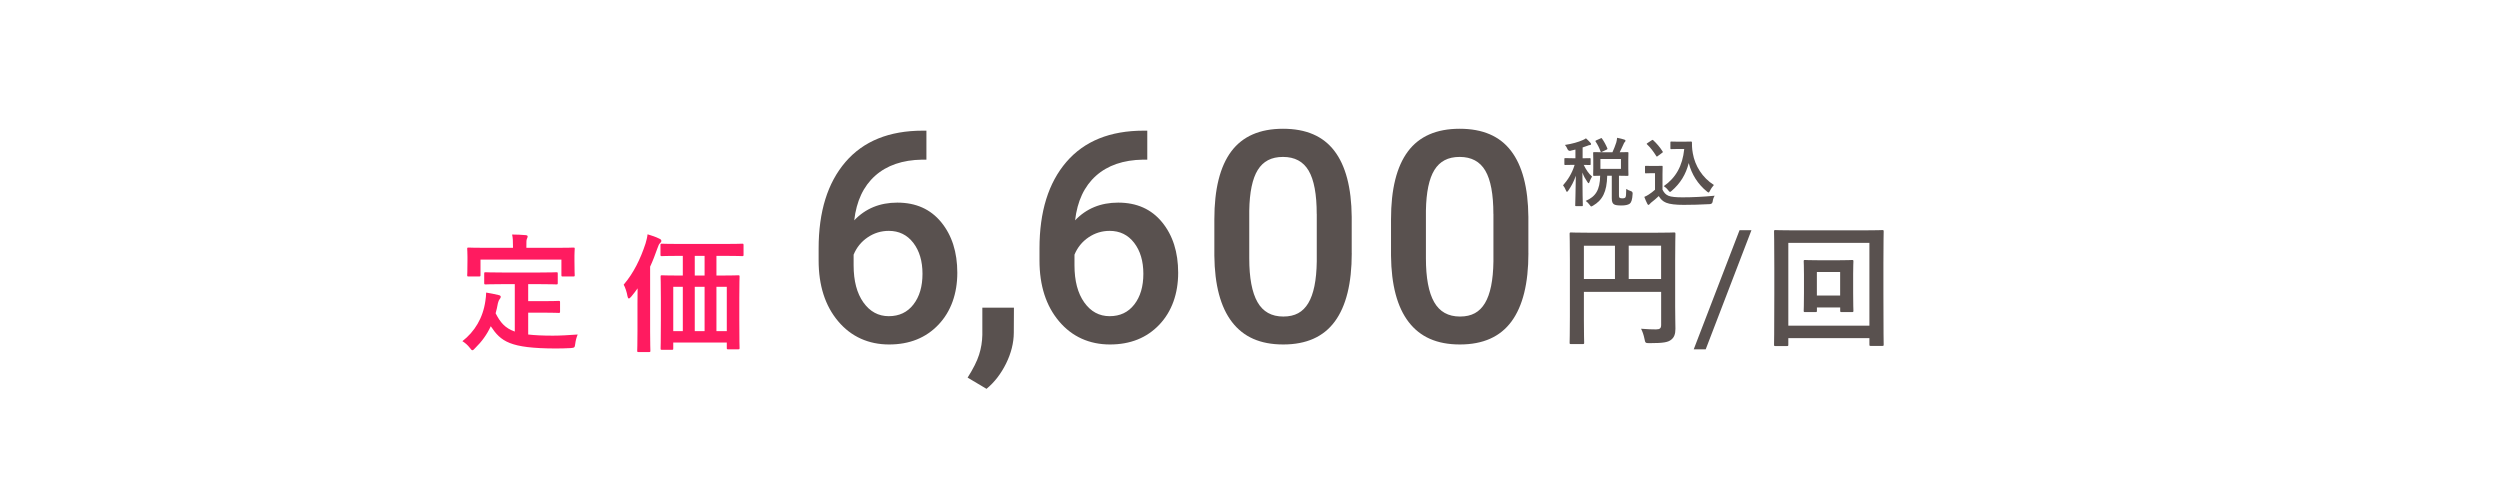 <?xml version="1.0" encoding="UTF-8"?>
<svg id="_レイヤー_2" data-name="レイヤー_2" xmlns="http://www.w3.org/2000/svg" viewBox="0 0 567.32 110.97">
  <defs>
    <style>
      .cls-1 {
        fill: #ff0450;
      }

      .cls-2 {
        fill: none;
      }

      .cls-2, .cls-3 {
        opacity: .91;
      }

      .cls-4 {
        fill: #59514f;
      }
    </style>
  </defs>
  <g id="base">
    <g>
      <path class="cls-4" d="M210.23,29.65v6.58h-.98c-4.45.07-8,1.29-10.66,3.66-2.66,2.38-4.24,5.75-4.74,10.11,2.55-2.68,5.81-4.02,9.78-4.02,4.21,0,7.53,1.48,9.96,4.45,2.43,2.97,3.65,6.79,3.65,11.48s-1.42,8.76-4.27,11.76c-2.85,3-6.58,4.5-11.21,4.5s-8.61-1.75-11.56-5.27c-2.96-3.51-4.43-8.11-4.43-13.8v-2.72c0-8.35,2.03-14.9,6.1-19.63,4.07-4.73,9.92-7.1,17.55-7.1h.82ZM201.69,52.39c-1.75,0-3.34.49-4.79,1.47-1.45.98-2.51,2.29-3.19,3.93v2.42c0,3.53.74,6.34,2.22,8.42,1.48,2.08,3.4,3.12,5.76,3.12s4.22-.88,5.59-2.65c1.38-1.77,2.06-4.09,2.06-6.97s-.7-5.22-2.09-7.03c-1.4-1.81-3.25-2.71-5.56-2.71Z"/>
      <path class="cls-4" d="M223.87,88.24l-4.29-2.55c1.26-1.99,2.13-3.71,2.6-5.19.47-1.47.71-2.97.74-4.5v-6.18h7.17l-.03,5.72c-.02,2.31-.61,4.63-1.75,6.95-1.15,2.32-2.62,4.24-4.43,5.74Z"/>
      <path class="cls-4" d="M260.35,29.65v6.58h-.98c-4.45.07-8,1.29-10.66,3.66-2.66,2.38-4.24,5.75-4.74,10.11,2.55-2.68,5.81-4.02,9.78-4.02,4.21,0,7.53,1.48,9.96,4.45,2.43,2.97,3.65,6.79,3.65,11.48s-1.42,8.76-4.27,11.76c-2.85,3-6.58,4.5-11.21,4.5s-8.61-1.75-11.56-5.27c-2.96-3.51-4.43-8.11-4.43-13.8v-2.72c0-8.35,2.03-14.9,6.1-19.63,4.07-4.73,9.92-7.1,17.55-7.1h.82ZM251.81,52.39c-1.75,0-3.34.49-4.79,1.47-1.45.98-2.51,2.29-3.19,3.93v2.42c0,3.53.74,6.34,2.22,8.42,1.48,2.08,3.4,3.12,5.76,3.12s4.22-.88,5.59-2.65c1.38-1.77,2.06-4.09,2.06-6.97s-.7-5.22-2.09-7.03c-1.4-1.81-3.25-2.71-5.56-2.71Z"/>
      <path class="cls-4" d="M306.75,57.46c0,6.85-1.28,12.01-3.84,15.49-2.56,3.48-6.46,5.22-11.7,5.22s-9.02-1.7-11.63-5.09-3.94-8.41-4.01-15.07v-8.24c0-6.85,1.28-11.98,3.84-15.41,2.56-3.42,6.47-5.14,11.73-5.14s9.1,1.67,11.66,5.01c2.56,3.34,3.88,8.33,3.94,14.98v8.24ZM298.8,48.56c0-4.47-.61-7.75-1.83-9.83s-3.16-3.12-5.82-3.12-4.5.99-5.73,2.96c-1.22,1.97-1.86,5.05-1.93,9.24v10.8c0,4.45.62,7.76,1.87,9.95,1.24,2.18,3.19,3.27,5.86,3.27s4.44-1.01,5.66-3.03c1.22-2.02,1.87-5.17,1.93-9.47v-10.76Z"/>
      <path class="cls-4" d="M346.84,57.46c0,6.85-1.28,12.01-3.84,15.49-2.56,3.48-6.46,5.22-11.7,5.22s-9.02-1.7-11.63-5.09-3.94-8.41-4.01-15.07v-8.24c0-6.85,1.28-11.98,3.84-15.41,2.56-3.42,6.47-5.14,11.73-5.14s9.1,1.67,11.66,5.01c2.56,3.34,3.88,8.33,3.94,14.98v8.24ZM338.89,48.56c0-4.47-.61-7.75-1.83-9.83s-3.16-3.12-5.82-3.12-4.5.99-5.73,2.96c-1.22,1.97-1.86,5.05-1.93,9.24v10.8c0,4.45.62,7.76,1.87,9.95,1.24,2.18,3.19,3.27,5.86,3.27s4.44-1.01,5.66-3.03c1.22-2.02,1.87-5.17,1.93-9.47v-10.76Z"/>
      <path class="cls-4" d="M380.14,69.41c0,2.61.06,4.17.06,5.19,0,1.2-.27,1.95-.96,2.49-.72.57-1.71.78-4.89.78-.96,0-.99-.03-1.17-.96-.18-.9-.45-1.68-.78-2.31,1.26.12,2.67.15,3.39.15.9,0,1.17-.27,1.17-1.02v-7.5h-17.53v6.39c0,3.27.06,4.95.06,5.13,0,.3-.03.33-.36.33h-2.61c-.3,0-.33-.03-.33-.33,0-.21.06-2.04.06-5.88v-12.85c0-3.84-.06-5.73-.06-5.91,0-.33.03-.36.33-.36.21,0,1.23.06,4.08.06h15.22c2.85,0,3.87-.06,4.05-.06.3,0,.33.03.33.36,0,.18-.06,2.19-.06,6.03v10.26ZM366.48,63.32v-7.56h-7.05v7.56h7.05ZM369.6,55.75v7.56h7.35v-7.56h-7.35Z"/>
      <path class="cls-4" d="M387.07,79.28h-2.72l10.4-27.04h2.7l-10.38,27.04Z"/>
      <path class="cls-4" d="M405.82,78.2c0,.3-.03.33-.33.33h-2.58c-.3,0-.33-.03-.33-.33,0-.21.06-2.22.06-11.5v-5.91c0-5.97-.06-8.04-.06-8.25,0-.3.03-.33.33-.33.21,0,1.2.06,4.02.06h16.18c2.82,0,3.81-.06,4.02-.06.3,0,.33.03.33.33,0,.21-.06,2.28-.06,7.23v6.93c0,9.27.06,11.29.06,11.47,0,.3-.03.33-.33.33h-2.58c-.3,0-.33-.03-.33-.33v-1.44h-18.4v1.47ZM405.82,55.12v18.79h18.4v-18.79h-18.4ZM420.53,66.38c0,2.88.06,3.9.06,4.11,0,.3-.03.33-.33.33h-2.31c-.33,0-.36-.03-.36-.33v-.72h-5.28v.72c0,.3-.03.33-.33.33h-2.34c-.3,0-.33-.03-.33-.33,0-.21.06-1.23.06-4.11v-4.05c0-1.98-.06-2.82-.06-3,0-.3.03-.33.33-.33.21,0,.96.06,3.27.06h4.11c2.31,0,3.06-.06,3.24-.06.3,0,.33.03.33.33,0,.18-.06,1.02-.06,2.85v4.2ZM412.3,61.73v5.34h5.28v-5.34h-5.28Z"/>
    </g>
    <g class="cls-3">
      <g>
        <path class="cls-1" d="M114.15,64.48c-2.81,0-3.74.06-3.92.06-.32,0-.35-.03-.35-.32v-2.12c0-.29.03-.32.35-.32.17,0,1.1.06,3.92.06h8.18c2.78,0,3.74-.06,3.92-.06.29,0,.32.03.32.32v2.12c0,.29-.03.32-.32.32-.17,0-1.13-.06-3.92-.06h-2.47v3.86h3.54c2.38,0,3.16-.06,3.34-.06.32,0,.35.03.35.32v2.12c0,.26-.03.29-.35.29-.17,0-.96-.06-3.34-.06h-3.54v4.96c1.48.17,3.31.26,5.6.26,1.65,0,3.71-.12,5.63-.26-.29.7-.46,1.39-.55,2.09-.12.9-.15.9-1.04.99-1.1.06-2.26.09-3.42.09-10.38-.03-12.42-1.59-14.71-5.05-.87,1.89-2.03,3.48-3.54,4.96-.29.32-.46.49-.64.49-.15,0-.29-.17-.58-.55-.49-.64-1.07-1.13-1.68-1.51,2.76-2.15,4.67-5.22,5.22-9.17.09-.67.17-1.22.17-1.86.96.15,1.91.35,2.76.55.41.09.55.2.55.41,0,.23-.15.41-.26.55-.15.17-.26.46-.38.9-.14.81-.32,1.57-.52,2.29,1.04,2.03,2.09,3.36,4.35,4.15v-10.76h-2.67ZM126.27,56.24c2.7,0,3.66-.06,3.83-.06.29,0,.32.03.32.29,0,.2-.06.7-.06,1.51v1.25c0,2.58.06,3.02.06,3.19,0,.29-.03.32-.32.32h-2.38c-.29,0-.32-.03-.32-.32v-3.51h-18.36v3.51c0,.29-.03.32-.35.32h-2.35c-.29,0-.32-.03-.32-.32,0-.2.06-.61.06-3.19v-.99c0-1.07-.06-1.57-.06-1.77,0-.26.03-.29.32-.29.2,0,1.13.06,3.86.06h6.21v-.26c0-1.28-.03-2.03-.2-2.76,1.07,0,2.12.06,3.1.14.26.03.43.12.43.29,0,.2-.09.35-.17.55-.12.26-.12.64-.12,1.74v.29h6.82Z"/>
        <path class="cls-1" d="M144.66,69.03c0-1.04,0-2.35.03-3.6-.43.64-.93,1.25-1.45,1.89-.23.26-.41.41-.52.41-.17,0-.26-.17-.32-.49-.17-.99-.52-2.03-.87-2.64,2.23-2.61,3.8-5.8,4.96-9.34.2-.7.38-1.36.46-2.09.96.29,1.86.58,2.67.99.29.12.46.26.46.52,0,.2-.14.35-.32.52-.2.17-.32.43-.58,1.16-.52,1.48-1.04,2.84-1.65,4.15v14.68c0,2.81.06,4.24.06,4.38,0,.29-.03.32-.32.32h-2.35c-.29,0-.32-.03-.32-.32,0-.17.06-1.57.06-4.38v-6.15ZM154.17,58.06c-2.84,0-3.8.06-3.97.06-.29,0-.32-.03-.32-.32v-2.15c0-.32.03-.35.32-.35.17,0,1.13.06,3.97.06h10.27c2.84,0,3.8-.06,3.97-.06.29,0,.32.03.32.35v2.15c0,.29-.03.32-.32.32-.17,0-1.13-.06-3.97-.06h-1.86v4.47h.9c2.81,0,3.83-.06,4.03-.06.29,0,.32.03.32.32,0,.17-.06,1.3-.06,4.76v5.05c0,5.11.06,6.18.06,6.35,0,.29-.03.32-.32.32h-2.26c-.29,0-.32-.03-.32-.32v-1.22h-12.15v1.33c0,.29-.03.32-.32.32h-2.23c-.29,0-.32-.03-.32-.32,0-.17.06-1.25.06-6.38v-4.58c0-4-.06-5.1-.06-5.31,0-.29.03-.32.32-.32.17,0,1.16.06,3.97.06h.75v-4.47h-.78ZM154.95,75.15v-10.07h-2.17v10.07h2.17ZM159.89,62.53v-4.47h-2.23v4.47h2.23ZM159.89,75.15v-10.07h-2.23v10.07h2.23ZM162.58,65.08v10.07h2.35v-10.07h-2.35Z"/>
      </g>
    </g>
    <rect class="cls-2" width="567.32" height="110.97"/>
    <g>
      <path class="cls-4" d="M356.44,34.22q-.53.1-.75-.41c-.15-.36-.32-.65-.56-.92,1.67-.25,3.06-.66,4.06-1.11.31-.12.48-.24.71-.39.39.34.71.68,1.02,1.02.1.12.14.17.14.29,0,.14-.12.22-.29.22-.15,0-.34.08-.56.17-.34.14-.7.25-1.07.37v2.46c1.14,0,1.53-.03,1.63-.03.17,0,.19.02.19.19v1.17c0,.19-.02.2-.19.2-.1,0-.44-.02-1.38-.03.54,1.12,1.12,1.96,1.89,2.65-.2.31-.44.78-.59,1.24-.05.19-.12.27-.19.27s-.15-.1-.27-.27c-.46-.68-.82-1.29-1.14-2.16,0,4.2.1,7.16.1,7.46,0,.15-.02.17-.19.17h-1.34c-.19,0-.2-.02-.2-.17,0-.29.1-3.08.14-6.73-.44,1.31-1.05,2.43-1.73,3.4-.12.17-.2.25-.29.25-.07,0-.14-.08-.2-.27-.19-.46-.44-.93-.68-1.21.99-1.12,2.01-2.6,2.63-4.64h-.41c-1.24,0-1.63.03-1.75.03-.15,0-.17-.02-.17-.2v-1.17c0-.17.02-.19.17-.19.12,0,.51.03,1.75.03h.59v-1.97l-1.07.25ZM365.91,34.55c.36-.78.63-1.5.87-2.23.07-.27.15-.61.19-1.05.59.12,1.27.27,1.68.42.14.05.22.14.22.24,0,.12-.05.19-.15.29-.14.12-.22.29-.31.53-.24.49-.48,1.07-.85,1.8,1.21,0,1.68-.03,1.79-.03.17,0,.19.02.19.2,0,.1-.03.49-.03,1.46v2.06c0,.95.03,1.38.03,1.48,0,.17-.02.19-.19.19-.1,0-.61-.03-1.96-.03v4.45c0,.31.03.46.17.56.08.07.29.12.58.12.41,0,.58-.07.7-.2.14-.17.19-.58.2-1.94.29.2.75.42,1.04.49q.44.14.41.58c-.07,1.41-.31,2.01-.65,2.28-.39.29-1.09.41-1.89.41-.88,0-1.43-.08-1.7-.27-.31-.22-.49-.54-.49-1.36v-5.12h-1.04c-.08,3.71-1.09,5.54-3.2,6.78-.22.12-.34.19-.42.19-.1,0-.17-.1-.36-.36-.27-.36-.61-.7-.9-.9,2.24-.97,3.23-2.45,3.28-5.71-.95.02-1.33.03-1.39.03-.19,0-.2-.02-.2-.19,0-.12.03-.53.03-1.48v-2.06c0-.97-.03-1.36-.03-1.46,0-.19.02-.2.2-.2.08,0,.61.03,2.09.03h2.09ZM363.2,31.4c.22-.1.24-.1.34.05.44.61.9,1.45,1.21,2.21.05.17.03.2-.19.31l-1.04.48c-.2.1-.24.1-.31-.08-.27-.77-.65-1.53-1.12-2.24-.09-.15-.07-.19.15-.29l.95-.42ZM367.84,36.08h-4.66v2.24h4.66v-2.24Z"/>
      <path class="cls-4" d="M377.26,43.03c.36.7.7,1.12,1.39,1.41.6.24,1.67.34,3.15.34,2.19,0,4.78-.12,7.31-.37-.24.36-.39.82-.46,1.33q-.08.54-.63.58c-2.16.12-4.18.17-5.95.17s-3.16-.15-3.98-.49c-.78-.32-1.24-.8-1.67-1.51-.53.51-1.12,1.02-1.75,1.5-.17.14-.27.24-.34.34-.08.12-.15.17-.25.17-.07,0-.17-.08-.24-.22-.24-.44-.46-.99-.7-1.6.44-.2.68-.32,1-.53.49-.31.99-.7,1.43-1.09v-3.76h-.83c-.92,0-1.16.03-1.24.03-.19,0-.2-.02-.2-.2v-1.31c0-.17.02-.19.2-.19.08,0,.32.03,1.24.03h1.09c.9,0,1.17-.03,1.28-.03.17,0,.19.02.19.19,0,.1-.03.58-.03,1.62v3.6ZM376.21,35.41c-.12.08-.17.12-.22.12s-.08-.03-.14-.12c-.63-1.02-1.33-1.94-2.09-2.65-.14-.12-.1-.17.09-.29l.95-.63c.19-.12.22-.14.36-.02.78.73,1.51,1.56,2.12,2.53.1.15.1.19-.08.32l-.99.73ZM382.23,32.15c.78,0,1.33-.03,1.55-.03.12,0,.17.08.17.19,0,.39-.02,1.34.2,2.5.49,2.82,2.16,5.51,4.78,7.17-.29.32-.66.83-.9,1.33-.14.25-.2.37-.31.37-.08,0-.2-.07-.37-.22-2.07-1.67-3.47-3.91-4.13-6.46-.65,2.58-1.9,4.61-3.88,6.32-.19.15-.29.24-.37.24s-.17-.1-.36-.32c-.36-.48-.71-.78-1.05-1,2.72-1.9,4.25-4.56,4.64-8.43h-1.48c-1.05,0-1.36.03-1.46.03-.19,0-.2-.02-.2-.2v-1.33c0-.17.02-.19.2-.19.1,0,.41.03,1.46.03h1.51Z"/>
    </g>
  </g>
</svg>